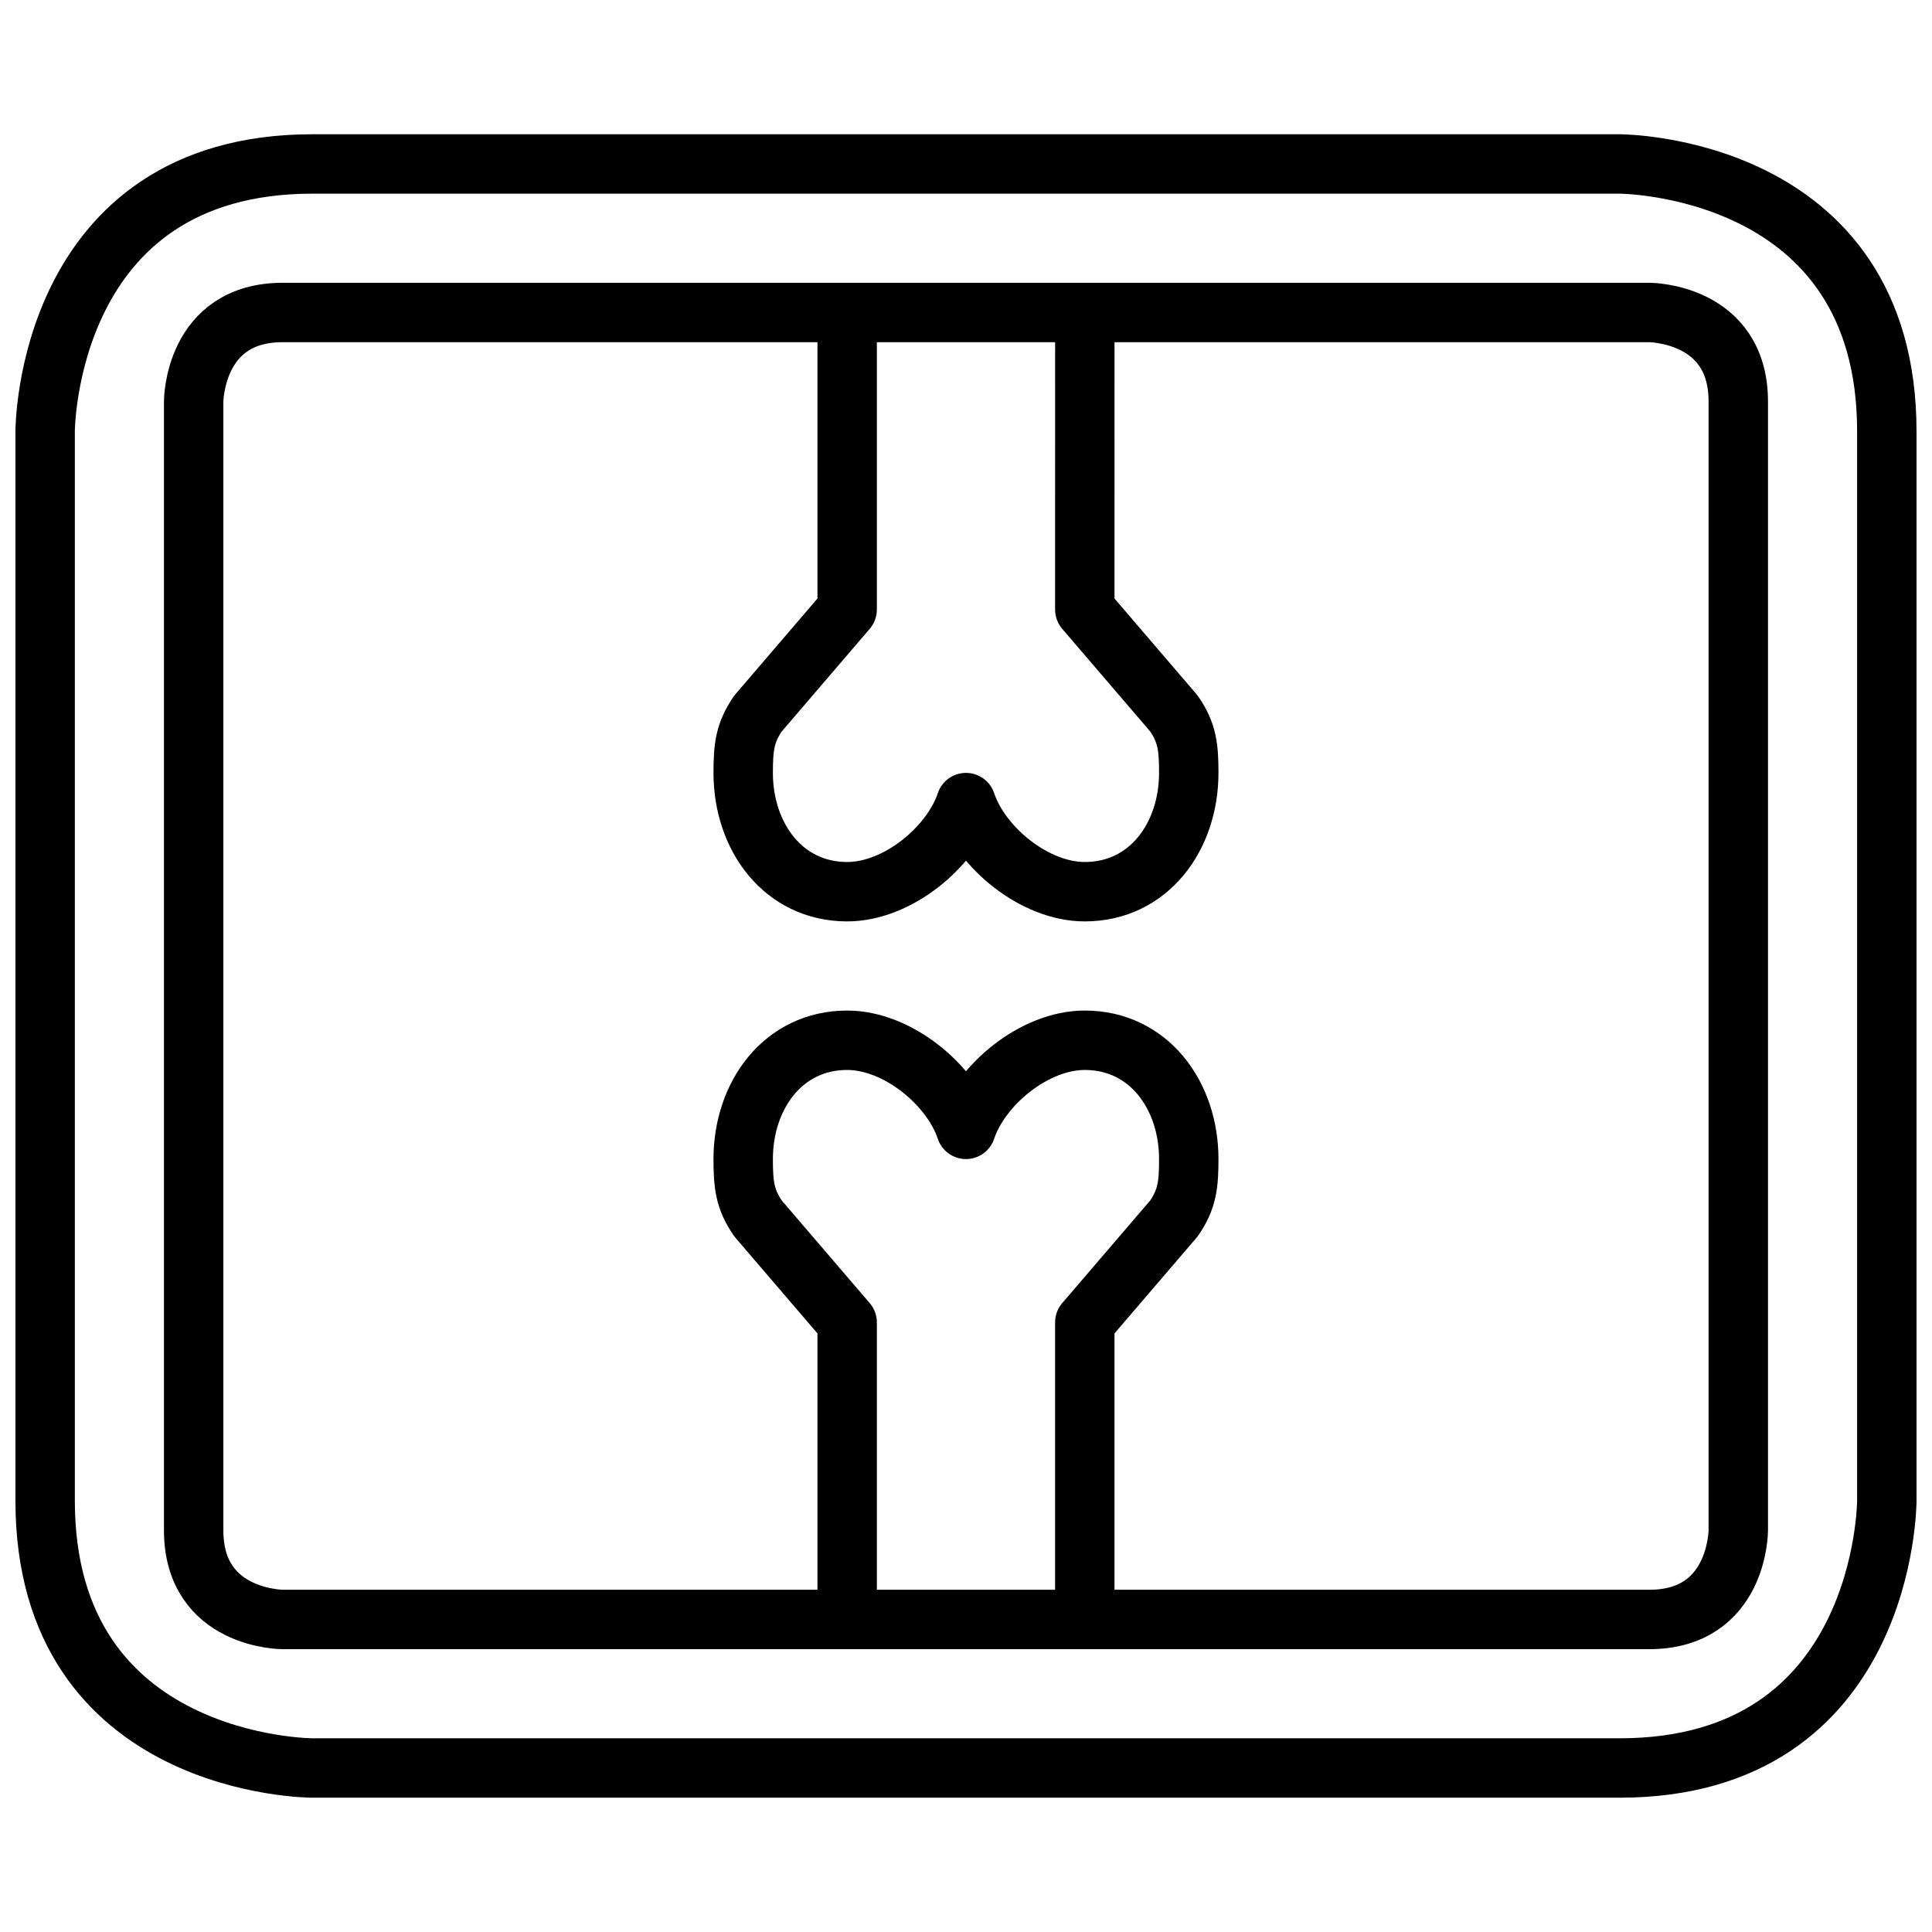 <?xml version="1.0" encoding="UTF-8"?>
<!-- Uploaded to: SVG Repo, www.svgrepo.com, Generator: SVG Repo Mixer Tools -->
<svg width="800px" height="800px" version="1.1" viewBox="144 144 512 512" xmlns="http://www.w3.org/2000/svg">
 <defs>
  <clipPath id="a">
   <path d="m148.09 148.09h503.81v503.81h-503.81z"/>
  </clipPath>
 </defs>
 <g fill="none" stroke="#000000" stroke-miterlimit="10" stroke-width="4">
  <g clip-path="url(#a)" stroke-linecap="square">
   <path transform="matrix(3.936 0 0 3.936 148.09 148.09)" d="m2 28s0-18 18-18h88s18 0 18 18v72s0 18-18 18h-88s-18 0-18-18z"/>
   <path transform="matrix(3.936 0 0 3.936 148.09 148.09)" d="m110 108c6 0 6-6 6-6v-76c0-6-6-6-6-6h-92c-6 0-6 6-6 6v76c0 6 6 6 6 6z"/>
  </g>
  <path transform="matrix(3.936 0 0 3.936 148.09 148.09)" d="m56 21v19l-6 7c-0.9 1.3-1 2.3-1 3.999 0 4.3 2.7 8 7 8 3.4 0 7-3 8-6 1 3 4.6 6 8 6 4.3 0 7-3.7 7-8 0-1.7-0.1-2.7-1-3.999l-6-7 0.002-19" stroke-linecap="round" stroke-linejoin="round"/>
  <path transform="matrix(3.936 0 0 3.936 148.09 148.09)" d="m72 107v-19l6-7c0.9-1.3 1-2.3 1-3.999 0-4.3-2.7-8-7-8-3.4 0-7 3-8 6-1-3-4.6-6-8-6-4.3 0-7 3.7-7 8 0 1.7 0.1 2.7 1 3.999l6 7v19" stroke-linecap="round" stroke-linejoin="round"/>
 </g>
</svg>